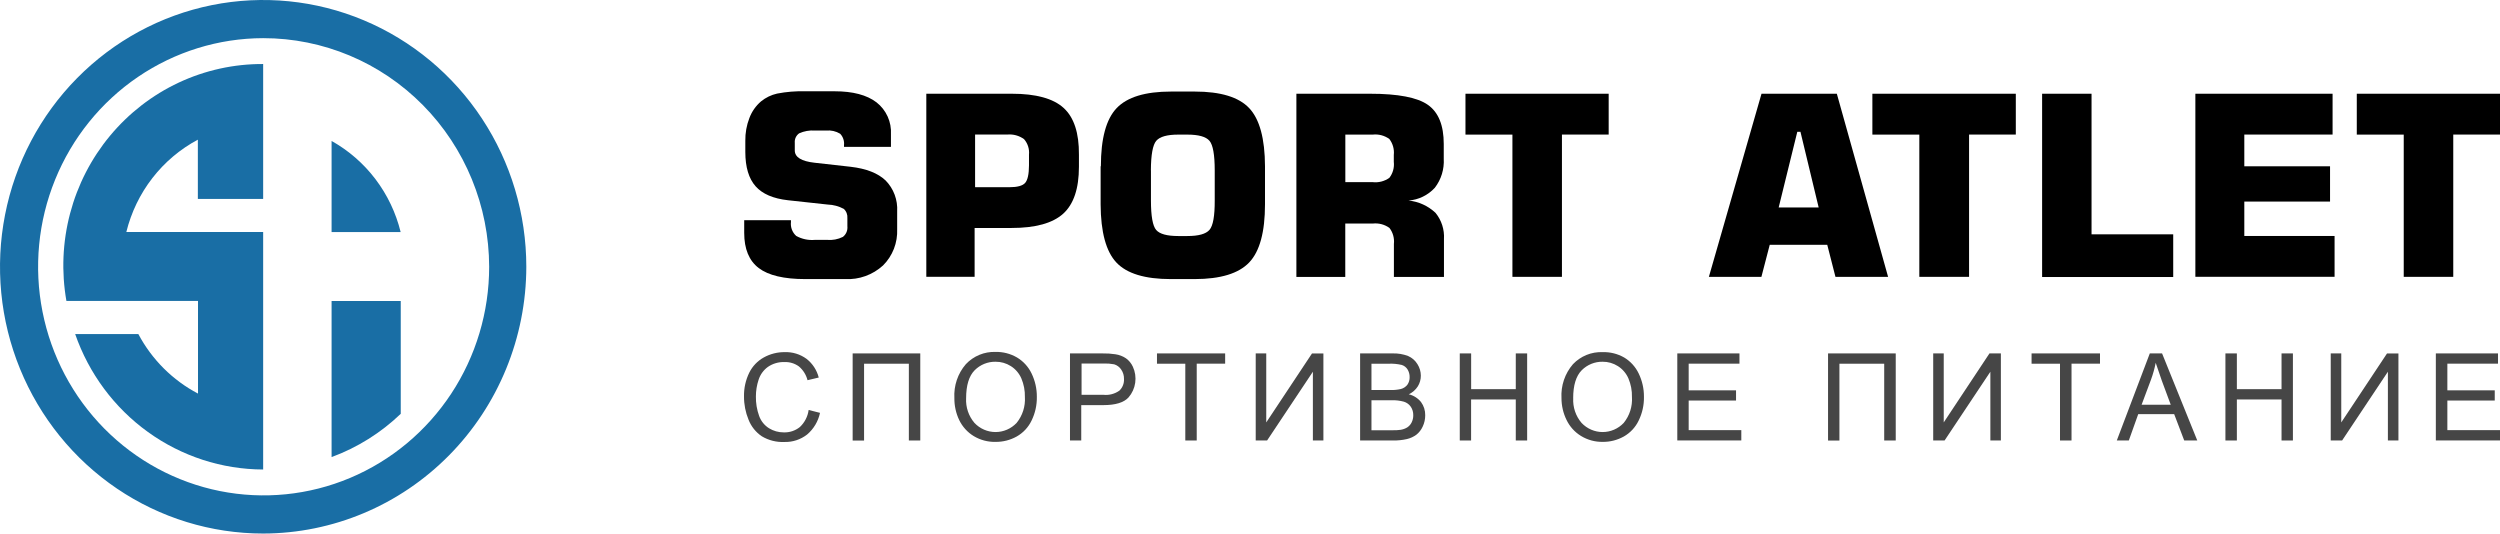 <svg width="164" height="35" viewBox="0 0 164 35" fill="none" xmlns="http://www.w3.org/2000/svg">
<g id="logo-sport-atlet 1" clip-path="url(#clip0_378_2083)">
<path id="Vector" d="M17.263 35C13.849 35 10.511 33.974 7.672 32.051C4.833 30.128 2.621 27.395 1.314 24.197C0.007 20.999 -0.334 17.481 0.332 14.086C0.998 10.691 2.642 7.573 5.056 5.126C7.471 2.678 10.547 1.012 13.895 0.336C17.244 -0.339 20.715 0.008 23.869 1.332C27.024 2.657 29.72 4.9 31.617 7.778C33.514 10.655 34.526 14.039 34.526 17.5C34.519 22.139 32.698 26.586 29.462 29.866C26.226 33.147 21.839 34.993 17.263 35ZM17.263 2.503C14.338 2.509 11.481 3.394 9.052 5.045C6.623 6.697 4.732 9.042 3.617 11.783C2.502 14.524 2.213 17.538 2.788 20.445C3.362 23.352 4.774 26.022 6.844 28.116C8.914 30.21 11.55 31.636 14.419 32.212C17.288 32.788 20.262 32.489 22.963 31.353C25.665 30.217 27.973 28.294 29.598 25.829C31.222 23.363 32.089 20.465 32.089 17.5C32.082 13.519 30.517 9.703 27.738 6.891C24.958 4.079 21.19 2.501 17.263 2.503Z" fill="#196EA5"/>
<path id="Vector_2" d="M21.752 9.247V15.222H26.282C25.973 13.963 25.411 12.783 24.632 11.755C23.852 10.727 22.872 9.873 21.752 9.247Z" fill="#196EA5"/>
<path id="Vector_3" d="M21.752 29.985C23.44 29.363 24.984 28.396 26.289 27.146V19.768V19.744H21.752V29.985Z" fill="#196EA5"/>
<path id="Vector_4" d="M8.287 15.221C8.604 13.934 9.185 12.728 9.994 11.684C10.803 10.64 11.82 9.781 12.979 9.163V13.051H17.263V4.2C15.351 4.19 13.46 4.606 11.724 5.419C9.988 6.233 8.45 7.423 7.218 8.906C5.986 10.39 5.092 12.129 4.598 14.002C4.103 15.875 4.021 17.835 4.357 19.743H12.989V25.819C11.326 24.946 9.962 23.584 9.074 21.913H4.931C5.83 24.504 7.498 26.749 9.706 28.34C11.914 29.932 14.554 30.791 17.263 30.8V15.221H8.287Z" fill="#196EA5"/>
<path id="Vector_5" d="M48.807 14.444H51.886V14.567C51.867 14.736 51.888 14.907 51.949 15.065C52.009 15.223 52.106 15.365 52.232 15.477C52.605 15.684 53.03 15.774 53.454 15.736H54.258C54.615 15.768 54.973 15.7 55.294 15.54C55.398 15.459 55.48 15.352 55.532 15.229C55.583 15.106 55.602 14.972 55.588 14.84V14.315C55.598 14.201 55.582 14.087 55.541 13.981C55.501 13.874 55.436 13.779 55.353 13.703C55.028 13.528 54.667 13.431 54.3 13.419L51.693 13.136C50.722 13.028 50.013 12.723 49.566 12.219C49.12 11.714 48.895 10.968 48.893 9.978V9.24C48.885 8.729 48.975 8.221 49.159 7.745C49.318 7.32 49.582 6.943 49.925 6.65C50.233 6.4 50.593 6.225 50.978 6.139C51.588 6.021 52.209 5.971 52.829 5.988H54.752C55.949 5.988 56.864 6.23 57.497 6.713C57.812 6.958 58.063 7.277 58.229 7.643C58.395 8.009 58.469 8.411 58.446 8.813V9.635H55.367V9.523C55.382 9.387 55.367 9.25 55.323 9.12C55.28 8.991 55.209 8.873 55.115 8.774C54.84 8.607 54.519 8.533 54.2 8.564H53.461C53.106 8.537 52.75 8.6 52.425 8.746C52.326 8.815 52.248 8.91 52.197 9.02C52.147 9.13 52.127 9.252 52.138 9.373V9.87C52.138 10.311 52.57 10.579 53.433 10.675L55.805 10.941C56.829 11.06 57.594 11.36 58.098 11.841C58.358 12.106 58.559 12.424 58.69 12.774C58.82 13.123 58.876 13.497 58.854 13.87V15.025C58.873 15.467 58.801 15.908 58.642 16.319C58.482 16.73 58.239 17.103 57.928 17.413C57.249 18.033 56.356 18.355 55.443 18.308H52.825C51.426 18.308 50.409 18.067 49.773 17.584C49.138 17.101 48.82 16.332 48.82 15.277V14.444H48.807Z" fill="black"/>
<path id="Vector_6" d="M60.766 18.161V6.149H66.38C67.961 6.149 69.092 6.46 69.773 7.08C70.455 7.701 70.79 8.724 70.778 10.15V10.941C70.778 12.371 70.433 13.398 69.743 14.021C69.052 14.644 67.922 14.955 66.352 14.955H63.935V18.158H60.766V18.161ZM63.977 12.281H66.214C66.739 12.281 67.084 12.187 67.25 11.998C67.415 11.809 67.499 11.426 67.502 10.85V10.15C67.52 9.966 67.501 9.78 67.445 9.604C67.389 9.428 67.298 9.266 67.177 9.128C66.857 8.896 66.464 8.789 66.072 8.827H63.966V12.264L63.977 12.281Z" fill="black"/>
<path id="Vector_7" d="M72.218 10.909C72.218 9.087 72.564 7.814 73.254 7.091C73.945 6.368 75.132 6.006 76.817 6.006H78.374C80.073 6.006 81.264 6.369 81.948 7.094C82.632 7.82 82.977 9.092 82.984 10.909V13.401C82.984 15.219 82.638 16.491 81.948 17.216C81.257 17.942 80.066 18.306 78.374 18.308H76.8C75.106 18.308 73.918 17.947 73.237 17.223C72.556 16.5 72.21 15.227 72.201 13.405V10.909H72.218ZM75.502 11.175V13.153C75.502 14.18 75.617 14.825 75.847 15.088C76.077 15.352 76.559 15.484 77.294 15.484H77.888C78.622 15.484 79.106 15.35 79.341 15.081C79.576 14.813 79.691 14.17 79.686 13.153V11.175C79.686 10.153 79.571 9.507 79.341 9.236C79.111 8.966 78.626 8.83 77.888 8.83H77.294C76.566 8.83 76.087 8.965 75.854 9.233C75.622 9.501 75.503 10.149 75.498 11.175H75.502Z" fill="black"/>
<path id="Vector_8" d="M85.043 18.161V6.149H89.876C91.718 6.149 92.984 6.393 93.674 6.881C94.365 7.369 94.71 8.223 94.71 9.443V10.412C94.75 11.1 94.541 11.778 94.123 12.32C93.672 12.809 93.055 13.108 92.397 13.156C93.058 13.22 93.681 13.503 94.168 13.961C94.564 14.443 94.763 15.061 94.724 15.687V18.165H91.44V16.002C91.481 15.627 91.376 15.25 91.147 14.952C90.83 14.724 90.442 14.622 90.056 14.665H88.25V18.165H85.039L85.043 18.161ZM88.254 11.949H90.049C90.436 11.992 90.825 11.892 91.143 11.665C91.373 11.368 91.477 10.991 91.433 10.615V10.167C91.474 9.792 91.369 9.415 91.14 9.117C90.823 8.889 90.435 8.787 90.049 8.83H88.254V11.952V11.949Z" fill="black"/>
<path id="Vector_9" d="M99.215 18.161V8.83H96.135V6.149H105.529V8.827H102.463V18.161H99.211H99.215Z" fill="black"/>
<path id="Vector_10" d="M112.103 18.161L115.555 6.149H120.496L123.859 18.161H120.406L119.868 16.061H116.094L115.548 18.161H112.096H112.103ZM116.681 13.611H119.305L118.11 8.645H117.903L116.681 13.611Z" fill="black"/>
<path id="Vector_11" d="M125.908 18.161V8.83H122.828V6.149H132.237V8.827H129.171V18.161H125.918H125.908Z" fill="black"/>
<path id="Vector_12" d="M133.963 18.161V6.149H137.205V15.372H142.563V18.172H133.963V18.161Z" fill="black"/>
<path id="Vector_13" d="M144.016 18.161V6.149H153.017V8.827H147.227V10.909H152.851V13.223H147.227V15.48H153.148V18.158H144.016V18.161Z" fill="black"/>
<path id="Vector_14" d="M157.685 18.161V8.83H154.605V6.149H164V8.827H160.934V18.161H157.682H157.685Z" fill="black"/>
<path id="Vector_15" d="M53.047 26.894L53.793 27.083C53.675 27.639 53.377 28.139 52.947 28.504C52.52 28.837 51.993 29.01 51.455 28.994C50.936 29.018 50.422 28.888 49.974 28.62C49.581 28.355 49.278 27.976 49.104 27.531C48.904 27.047 48.803 26.527 48.807 26.002C48.797 25.462 48.916 24.928 49.153 24.444C49.362 24.023 49.694 23.676 50.102 23.45C50.525 23.215 51.001 23.094 51.483 23.1C51.992 23.083 52.492 23.237 52.906 23.538C53.301 23.845 53.584 24.277 53.71 24.766L52.974 24.941C52.883 24.586 52.684 24.269 52.405 24.035C52.131 23.838 51.801 23.738 51.466 23.751C51.079 23.737 50.699 23.847 50.378 24.066C50.088 24.274 49.873 24.571 49.764 24.913C49.646 25.266 49.587 25.636 49.587 26.009C49.579 26.443 49.651 26.875 49.798 27.283C49.918 27.62 50.148 27.907 50.451 28.095C50.739 28.272 51.07 28.365 51.407 28.364C51.791 28.38 52.169 28.256 52.471 28.014C52.785 27.72 52.989 27.324 53.047 26.894Z" fill="#464646"/>
<path id="Vector_16" d="M55.934 23.184H60.37V28.896H59.621V23.86H56.683V28.9H55.934V23.184Z" fill="#464646"/>
<path id="Vector_17" d="M62.607 26.117C62.56 25.304 62.83 24.504 63.359 23.891C63.609 23.625 63.912 23.416 64.248 23.277C64.584 23.138 64.945 23.073 65.307 23.086C65.8 23.075 66.287 23.201 66.715 23.45C67.129 23.697 67.462 24.062 67.672 24.5C67.903 24.977 68.021 25.502 68.017 26.033C68.026 26.572 67.908 27.105 67.672 27.587C67.46 28.031 67.117 28.398 66.691 28.637C66.268 28.872 65.793 28.993 65.31 28.987C64.805 29 64.307 28.868 63.874 28.606C63.464 28.356 63.134 27.991 62.924 27.556C62.71 27.107 62.602 26.615 62.607 26.117ZM63.377 26.117C63.344 26.711 63.541 27.295 63.926 27.745C64.104 27.933 64.319 28.084 64.556 28.186C64.793 28.289 65.049 28.342 65.307 28.342C65.565 28.342 65.82 28.289 66.058 28.186C66.295 28.084 66.509 27.933 66.688 27.745C67.077 27.269 67.272 26.66 67.233 26.044C67.243 25.625 67.164 25.21 67.002 24.826C66.857 24.492 66.617 24.21 66.311 24.017C66.011 23.826 65.662 23.726 65.307 23.73C65.055 23.726 64.804 23.773 64.57 23.868C64.336 23.963 64.123 24.104 63.943 24.283C63.566 24.661 63.377 25.276 63.377 26.128V26.117Z" fill="#464646"/>
<path id="Vector_18" d="M70.191 28.896V23.184H72.318C72.605 23.178 72.891 23.197 73.174 23.24C73.421 23.276 73.657 23.367 73.865 23.506C74.061 23.647 74.216 23.838 74.317 24.059C74.468 24.386 74.521 24.751 74.47 25.109C74.419 25.466 74.267 25.801 74.031 26.072C73.725 26.408 73.173 26.576 72.377 26.576H70.93V28.896H70.191ZM70.937 25.9H72.394C72.76 25.937 73.128 25.84 73.43 25.627C73.533 25.53 73.614 25.411 73.666 25.278C73.719 25.146 73.742 25.003 73.734 24.861C73.74 24.642 73.677 24.428 73.554 24.248C73.444 24.078 73.278 23.954 73.085 23.898C72.857 23.855 72.626 23.838 72.394 23.846H70.951V25.9H70.937Z" fill="#464646"/>
<path id="Vector_19" d="M77.756 28.896V23.86H75.898V23.184H80.37V23.856H78.505V28.896H77.759H77.756Z" fill="#464646"/>
<path id="Vector_20" d="M82.375 23.184H83.066V27.71L86.066 23.188H86.815V28.896H86.125V24.385L83.121 28.896H82.375V23.184Z" fill="#464646"/>
<path id="Vector_21" d="M89.223 28.896V23.184H91.339C91.692 23.17 92.044 23.229 92.375 23.356C92.628 23.466 92.842 23.653 92.986 23.891C93.129 24.116 93.206 24.377 93.207 24.644C93.208 24.891 93.14 25.134 93.01 25.344C92.865 25.571 92.659 25.752 92.416 25.865C92.733 25.941 93.016 26.121 93.221 26.376C93.404 26.626 93.5 26.93 93.494 27.241C93.496 27.499 93.439 27.754 93.328 27.986C93.233 28.194 93.091 28.377 92.913 28.518C92.728 28.653 92.518 28.75 92.296 28.802C91.996 28.87 91.691 28.902 91.384 28.896H89.233H89.223ZM89.968 25.585H91.187C91.426 25.595 91.665 25.572 91.898 25.519C92.068 25.475 92.219 25.375 92.327 25.235C92.427 25.09 92.477 24.915 92.472 24.738C92.475 24.562 92.428 24.388 92.337 24.238C92.249 24.095 92.113 23.989 91.954 23.94C91.672 23.874 91.383 23.847 91.094 23.86H89.968V25.585ZM89.968 28.224H91.374C91.543 28.228 91.713 28.219 91.881 28.196C92.034 28.172 92.18 28.119 92.313 28.039C92.434 27.96 92.533 27.85 92.599 27.72C92.675 27.571 92.713 27.405 92.71 27.237C92.714 27.039 92.658 26.844 92.547 26.681C92.438 26.523 92.28 26.408 92.099 26.352C91.83 26.278 91.552 26.246 91.273 26.257H89.968V28.221V28.224Z" fill="#464646"/>
<path id="Vector_22" d="M95.761 28.896V23.184H96.507V25.529H99.435V23.184H100.181V28.896H99.435V26.205H96.504V28.896H95.758H95.761Z" fill="#464646"/>
<path id="Vector_23" d="M102.433 26.117C102.386 25.304 102.656 24.504 103.186 23.891C103.437 23.627 103.74 23.421 104.076 23.284C104.411 23.148 104.772 23.085 105.133 23.1C105.625 23.085 106.112 23.206 106.542 23.45C106.955 23.697 107.288 24.062 107.498 24.5C107.729 24.977 107.847 25.502 107.843 26.033C107.853 26.572 107.734 27.105 107.498 27.587C107.286 28.031 106.943 28.398 106.518 28.637C106.095 28.872 105.619 28.993 105.136 28.987C104.636 28.995 104.143 28.861 103.714 28.599C103.304 28.349 102.974 27.984 102.765 27.549C102.547 27.104 102.433 26.614 102.433 26.117ZM103.203 26.117C103.17 26.711 103.367 27.295 103.752 27.745C103.93 27.933 104.145 28.084 104.382 28.186C104.62 28.289 104.875 28.342 105.133 28.342C105.391 28.342 105.646 28.289 105.884 28.186C106.121 28.084 106.336 27.933 106.514 27.745C106.902 27.268 107.096 26.66 107.056 26.044C107.066 25.625 106.987 25.21 106.825 24.826C106.68 24.492 106.439 24.21 106.134 24.017C105.833 23.826 105.485 23.726 105.13 23.73C104.877 23.726 104.627 23.773 104.393 23.868C104.159 23.963 103.946 24.104 103.766 24.283C103.388 24.661 103.2 25.276 103.2 26.128L103.203 26.117Z" fill="#464646"/>
<path id="Vector_24" d="M110.031 28.896V23.184H114.109V23.856H110.777V25.606H113.884V26.275H110.777V28.217H114.23V28.893H110.031V28.896Z" fill="#464646"/>
<path id="Vector_25" d="M119.923 23.184H124.36V28.896H123.604V23.86H120.666V28.9H119.92V23.184H119.923Z" fill="#464646"/>
<path id="Vector_26" d="M126.818 23.184H127.509V27.71L130.509 23.184H131.258V28.896H130.568V24.385L127.564 28.896H126.818V23.184Z" fill="#464646"/>
<path id="Vector_27" d="M135.136 28.896V23.86H133.271V23.184H137.76V23.856H135.892V28.896H135.136Z" fill="#464646"/>
<path id="Vector_28" d="M138.862 28.896L141.027 23.184H141.832L144.141 28.896H143.285L142.626 27.167H140.268L139.65 28.896H138.855H138.862ZM140.489 26.551H142.401L141.814 24.969C141.644 24.488 141.511 24.099 141.414 23.8C141.341 24.172 141.24 24.537 141.11 24.892L140.489 26.551Z" fill="#464646"/>
<path id="Vector_29" d="M145.988 28.896V23.184H146.738V25.529H149.669V23.184H150.415V28.896H149.669V26.205H146.738V28.896H145.992H145.988Z" fill="#464646"/>
<path id="Vector_30" d="M152.896 23.184H153.587V27.71L156.587 23.188H157.337V28.896H156.646V24.385L153.642 28.896H152.896V23.184Z" fill="#464646"/>
<path id="Vector_31" d="M159.791 28.896V23.184H163.869V23.856H160.547V25.606H163.655V26.275H160.547V28.217H164V28.893H159.791V28.896Z" fill="#464646"/>
</g>
<defs>
<clipPath id="clip0_378_2083">
<rect width="164" height="35" fill="white"/>
</clipPath>
</defs>
</svg>
